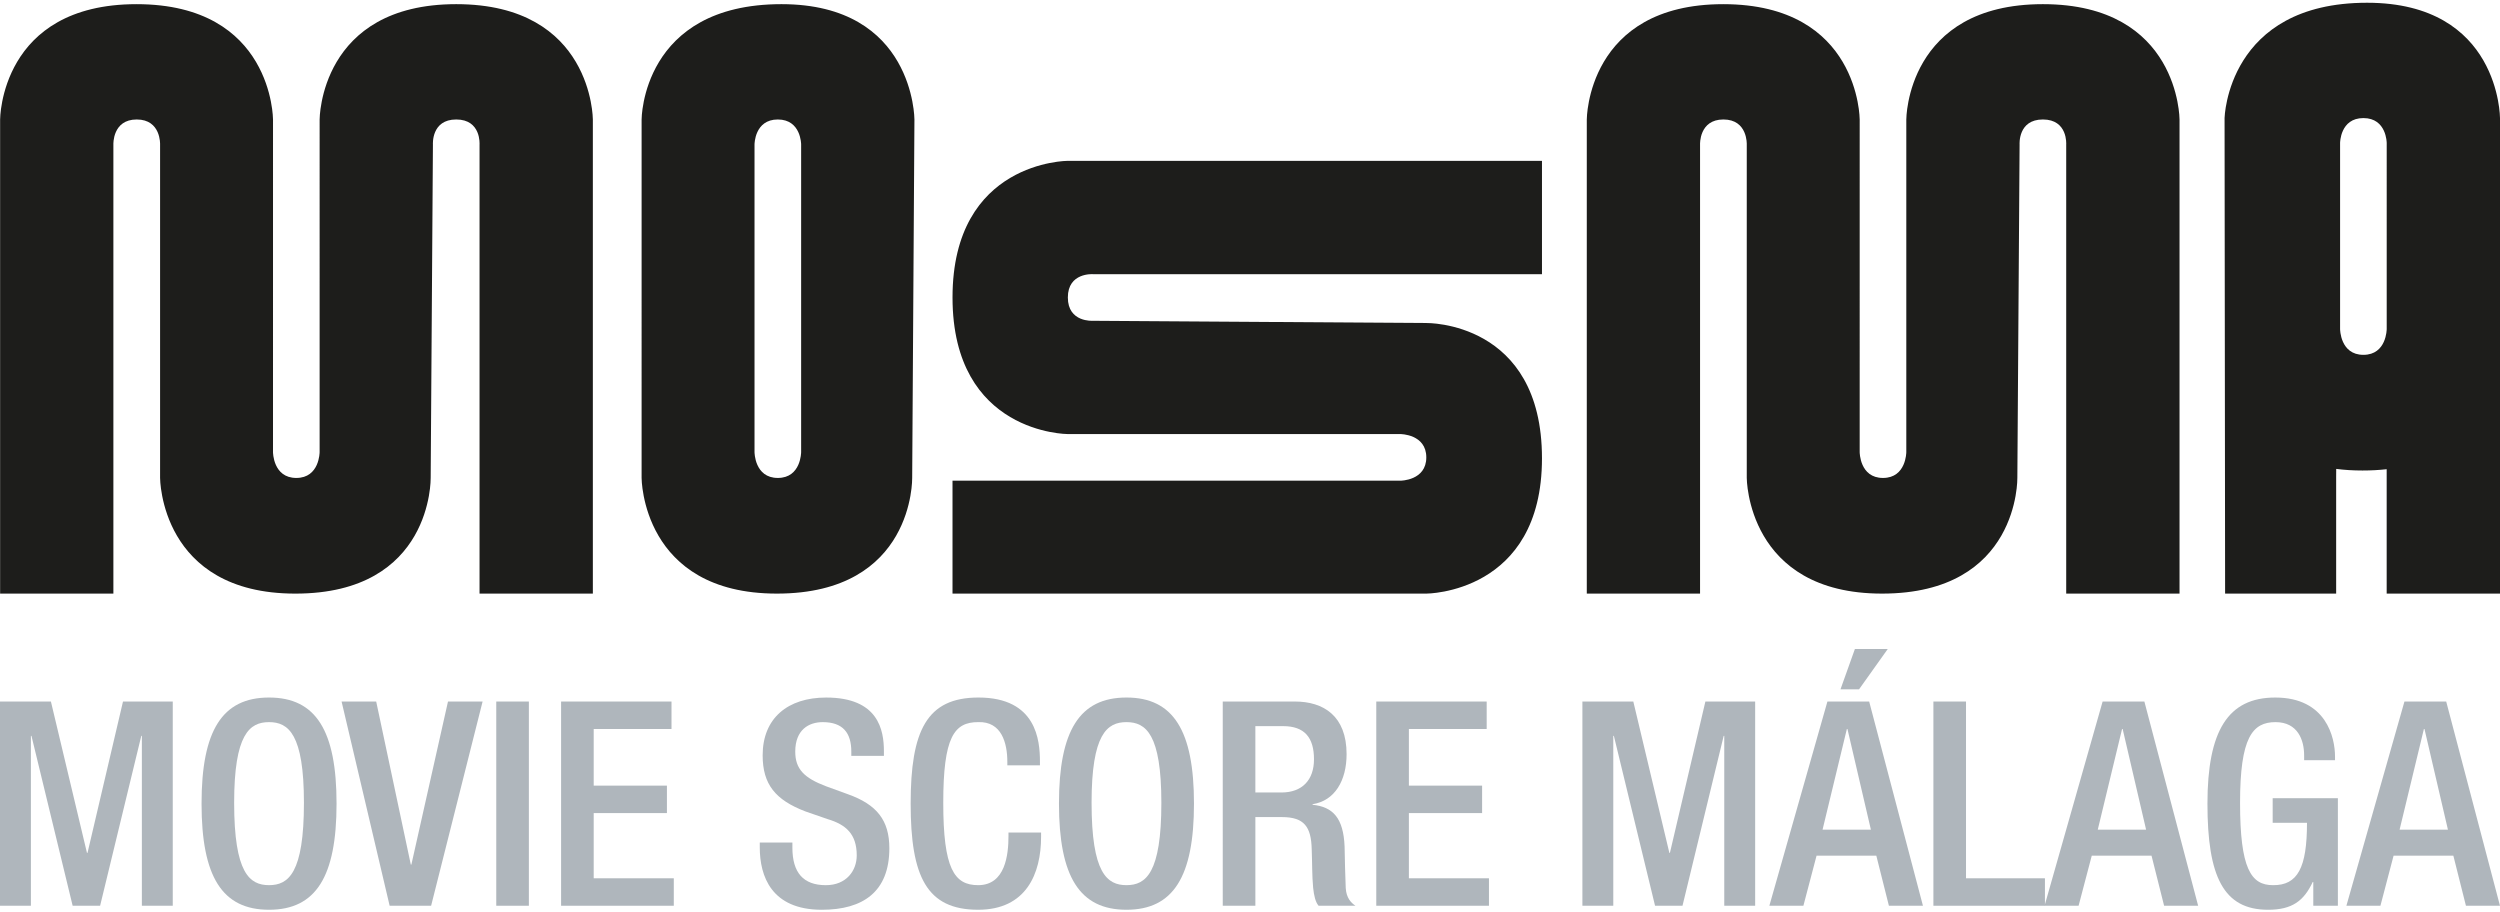 <?xml version="1.0" encoding="utf-8"?>
<!-- Generator: Adobe Illustrator 16.0.4, SVG Export Plug-In . SVG Version: 6.00 Build 0)  -->
<!DOCTYPE svg PUBLIC "-//W3C//DTD SVG 1.1//EN" "http://www.w3.org/Graphics/SVG/1.1/DTD/svg11.dtd">
<svg version="1.1" id="Capa_1" xmlns="http://www.w3.org/2000/svg" xmlns:xlink="http://www.w3.org/1999/xlink" x="0px" y="0px"
	 width="400px" height="146px" viewBox="0 0 400 146" enable-background="new 0 0 400 146" xml:space="preserve">
<g>
	<polygon fill-rule="evenodd" clip-rule="evenodd" fill="#AFB6BC" points="0,144.92 4.943,144.92 4.943,117.737 5.034,117.737 
		11.624,144.92 16.018,144.92 22.607,117.737 22.699,117.737 22.699,144.92 27.641,144.92 27.641,112.245 19.679,112.245 
		14.004,136.454 13.913,136.454 8.146,112.245 0,112.245 	"/>
	<path fill-rule="evenodd" clip-rule="evenodd" fill="#AFB6BC" d="M43.047,141.625c-3.111,0-5.583-1.922-5.583-13.179
		c0-10.984,2.472-12.906,5.583-12.906c3.112,0,5.583,1.922,5.583,12.906C48.63,139.703,46.159,141.625,43.047,141.625
		 M43.047,145.562c7.506,0,10.801-5.311,10.801-16.979c0-11.67-3.295-16.979-10.801-16.979c-7.505,0-10.799,5.309-10.799,16.979
		C32.248,140.252,35.542,145.562,43.047,145.562"/>
	<polygon fill-rule="evenodd" clip-rule="evenodd" fill="#AFB6BC" points="62.343,144.92 68.979,144.92 77.216,112.245 
		71.679,112.245 65.821,138.331 65.729,138.331 60.191,112.245 54.654,112.245 	"/>
	<rect x="79.402" y="112.245" fill-rule="evenodd" clip-rule="evenodd" fill="#AFB6BC" width="5.217" height="32.675"/>
	<polygon fill-rule="evenodd" clip-rule="evenodd" fill="#AFB6BC" points="89.775,144.92 107.807,144.92 107.807,140.527 
		94.992,140.527 94.992,130.093 106.708,130.093 106.708,125.7 94.992,125.7 94.992,116.639 107.44,116.639 107.44,112.245 
		89.775,112.245 	"/>
	<path fill-rule="evenodd" clip-rule="evenodd" fill="#AFB6BC" d="M121.564,134.807v0.778c0,4.577,1.831,9.978,9.931,9.978
		c6.591,0,10.801-2.884,10.801-9.841c0-4.483-2.014-7.002-6.636-8.648l-3.523-1.282c-3.479-1.326-4.897-2.745-4.897-5.537
		c0-3.479,2.151-4.714,4.394-4.714c3.25,0,4.576,1.739,4.576,4.714v0.687h5.217v-0.732c0-3.387-0.868-8.603-9.243-8.603
		c-6.133,0-10.16,3.294-10.16,9.243c0,4.669,2.06,7.14,6.819,8.97l3.569,1.236c2.929,0.869,4.667,2.38,4.667,5.812
		c0,2.426-1.646,4.76-4.941,4.76c-3.616,0-5.354-2.014-5.354-5.996v-0.823H121.564z"/>
	<path fill-rule="evenodd" clip-rule="evenodd" fill="#AFB6BC" d="M161.357,133.205v0.549c0,3.021-0.504,7.872-4.852,7.872
		c-3.844,0-5.583-2.655-5.583-13.18c0-10.526,1.739-12.906,5.583-12.906c3.753-0.138,4.669,3.341,4.669,6.361v0.55h5.217v-0.596
		c0-3.387-0.55-10.25-9.839-10.25c-8.284,0-10.847,5.308-10.847,16.978c0,11.669,2.562,16.979,10.8,16.979
		c7.688,0,10.068-5.768,10.068-11.671v-0.687H161.357z"/>
	<path fill-rule="evenodd" clip-rule="evenodd" fill="#AFB6BC" d="M180.235,141.625c-3.111,0-5.583-1.922-5.583-13.179
		c0-10.984,2.472-12.906,5.583-12.906c3.112,0,5.583,1.922,5.583,12.906C185.818,139.703,183.348,141.625,180.235,141.625
		 M180.235,145.562c7.505,0,10.801-5.311,10.801-16.979c0-11.67-3.296-16.979-10.801-16.979s-10.8,5.309-10.8,16.979
		C169.436,140.252,172.73,145.562,180.235,145.562"/>
	<path fill-rule="evenodd" clip-rule="evenodd" fill="#AFB6BC" d="M200.858,126.798v-10.617h4.438c3.432,0,4.942,1.831,4.942,5.31
		c0,3.294-1.875,5.308-5.216,5.308H200.858z M195.641,144.92h5.218v-14.186h4.255c3.569,0,4.668,1.555,4.759,5.125
		c0.092,2.379,0.046,4.21,0.229,6.178c0.138,1.281,0.366,2.289,0.87,2.883h5.902c-0.687-0.457-1.464-1.234-1.556-2.836
		c-0.091-1.968-0.137-4.531-0.183-6.636c-0.183-4.577-1.877-6.361-5.126-6.683v-0.091c3.57-0.55,5.446-3.799,5.446-8.01
		c0-6.132-3.707-8.42-8.283-8.42h-11.532V144.92z"/>
	<polygon fill-rule="evenodd" clip-rule="evenodd" fill="#AFB6BC" points="220.204,144.92 238.234,144.92 238.234,140.527 
		225.421,140.527 225.421,130.093 237.137,130.093 237.137,125.7 225.421,125.7 225.421,116.639 237.869,116.639 237.869,112.245 
		220.204,112.245 	"/>
	<polygon fill-rule="evenodd" clip-rule="evenodd" fill="#AFB6BC" points="253.184,144.92 258.126,144.92 258.126,117.737 
		258.218,117.737 264.809,144.92 269.2,144.92 275.791,117.737 275.882,117.737 275.882,144.92 280.825,144.92 280.825,112.245 
		272.862,112.245 267.188,136.454 267.096,136.454 261.33,112.245 253.184,112.245 	"/>
	<path fill-rule="evenodd" clip-rule="evenodd" fill="#AFB6BC" d="M283.097,144.92h5.446l2.105-8.008h9.564l2.013,8.008h5.446
		l-8.604-32.675h-6.681L283.097,144.92z M291.608,132.748l3.89-16.109h0.094l3.751,16.109H291.608z"/>
	<polygon fill-rule="evenodd" clip-rule="evenodd" fill="#AFB6BC" points="309.344,144.92 327.19,144.92 327.19,140.527 
		314.561,140.527 314.561,112.245 309.344,112.245 	"/>
	<path fill-rule="evenodd" clip-rule="evenodd" fill="#AFB6BC" d="M327.128,144.92h5.446l2.106-8.008h9.564l2.013,8.008h5.446
		l-8.604-32.675h-6.681L327.128,144.92z M335.642,132.748l3.889-16.109h0.093l3.752,16.109H335.642z"/>
	<path fill-rule="evenodd" clip-rule="evenodd" fill="#AFB6BC" d="M370.125,144.92h3.936v-17.207h-10.434v3.937h5.491
		c0,7.139-1.464,10.021-5.446,9.977c-3.523,0-5.263-2.655-5.263-13.18c0-10.435,1.969-12.906,5.675-12.906
		c3.57,0,4.577,2.884,4.577,5.309v0.778h4.942v-0.595c0-2.976-1.373-9.427-9.565-9.427c-7.552,0-10.846,5.308-10.846,16.978
		c0,11.669,2.563,16.979,9.702,16.979c3.845,0,5.721-1.42,7.14-4.44h0.091V144.92z"/>
	<path fill-rule="evenodd" clip-rule="evenodd" fill="#AFB6BC" d="M375.423,144.92h5.445l2.104-8.008h9.565l2.013,8.008h5.446
		l-8.604-32.675h-6.681L375.423,144.92z M383.935,132.748l3.889-16.109h0.093l3.752,16.109H383.935z"/>
	<path fill-rule="evenodd" clip-rule="evenodd" fill="#1D1D1B" d="M0.018,94.978v-75.86c0,0,0-18.452,21.832-18.452
		c21.831,0,21.832,18.452,21.832,18.452l-0.001,53.216c0,0,0,4.137,3.73,4.137c3.729,0,3.729-4.137,3.729-4.137V19.117
		c0,0,0-18.452,21.858-18.452c21.86,0,21.859,18.452,21.859,18.452v75.86H76.727V23.115c0,0,0.287-3.998-3.73-3.998
		s-3.729,3.998-3.729,3.998L68.909,76.47c0,0,0.357,18.508-21.65,18.508c-21.645,0-21.645-18.508-21.645-18.508V23.115
		c0,0,0.17-3.998-3.736-3.998s-3.736,3.998-3.736,3.998v71.862H0.018z M152.403,76.909l71.667,0.001c0,0,4.139,0,4.139-3.729
		c0-3.73-4.139-3.73-4.139-3.73h-53.215c0,0-18.452,0-18.452-21.858c0-21.859,18.453-21.859,18.453-21.859h75.86v18.133h-71.862
		c0,0-3.999-0.288-3.999,3.73c0,4.017,3.999,3.729,3.999,3.729l53.354,0.357c0,0,18.508-0.357,18.508,21.648
		c0,21.646-18.508,21.646-18.508,21.646l-75.806-0.001V76.909z M146.309,19.117L145.95,76.47c0,0,0.358,18.507-21.648,18.507
		c-21.646,0-21.646-18.507-21.646-18.507l0.001-57.354c0,0,0.001-18.451,22.38-18.451C146.308,0.665,146.309,19.117,146.309,19.117
		 M120.723,23.106v49.226c0,0,0,4.138,3.729,4.138c3.73,0,3.73-4.138,3.73-4.138V23.106c0,0,0-3.989-3.73-3.989
		C120.723,19.117,120.723,23.106,120.723,23.106 M356.017,94.978l-0.086-76.086c0,0,0.418-18.452,22.797-18.452
		C399.999,0.439,400,18.893,400,18.893v76.085h-18.132V75.073c-1.208,0.136-2.498,0.208-3.875,0.208c-1.502,0-2.899-0.09-4.2-0.255
		l-0.008,1.218v18.733H356.017z M374.414,22.882v29.755c0,0,0,4.137,3.73,4.137c3.729,0,3.729-4.137,3.729-4.137V22.882
		c0,0,0-3.989-3.729-3.989C374.414,18.893,374.414,22.882,374.414,22.882 M253.886,94.978v-75.86c0,0,0-18.452,21.832-18.452
		c21.831,0,21.832,18.452,21.832,18.452l-0.001,53.216c0,0,0,4.137,3.729,4.137c3.731,0,3.731-4.137,3.731-4.137V19.117
		c0,0,0-18.452,21.858-18.452c21.859,0,21.858,18.452,21.858,18.452v75.86h-18.132V23.115c0,0,0.287-3.998-3.73-3.998
		s-3.729,3.998-3.729,3.998l-0.358,53.354c0,0,0.358,18.508-21.648,18.508c-21.645,0-21.646-18.508-21.646-18.508V23.115
		c0,0,0.17-3.998-3.736-3.998s-3.737,3.998-3.737,3.998v71.862H253.886z"/>
	<polygon fill="#AFB6BC" points="294.479,110.289 296.782,103.844 302.039,103.844 297.45,110.289 	"/>
</g>
</svg>

